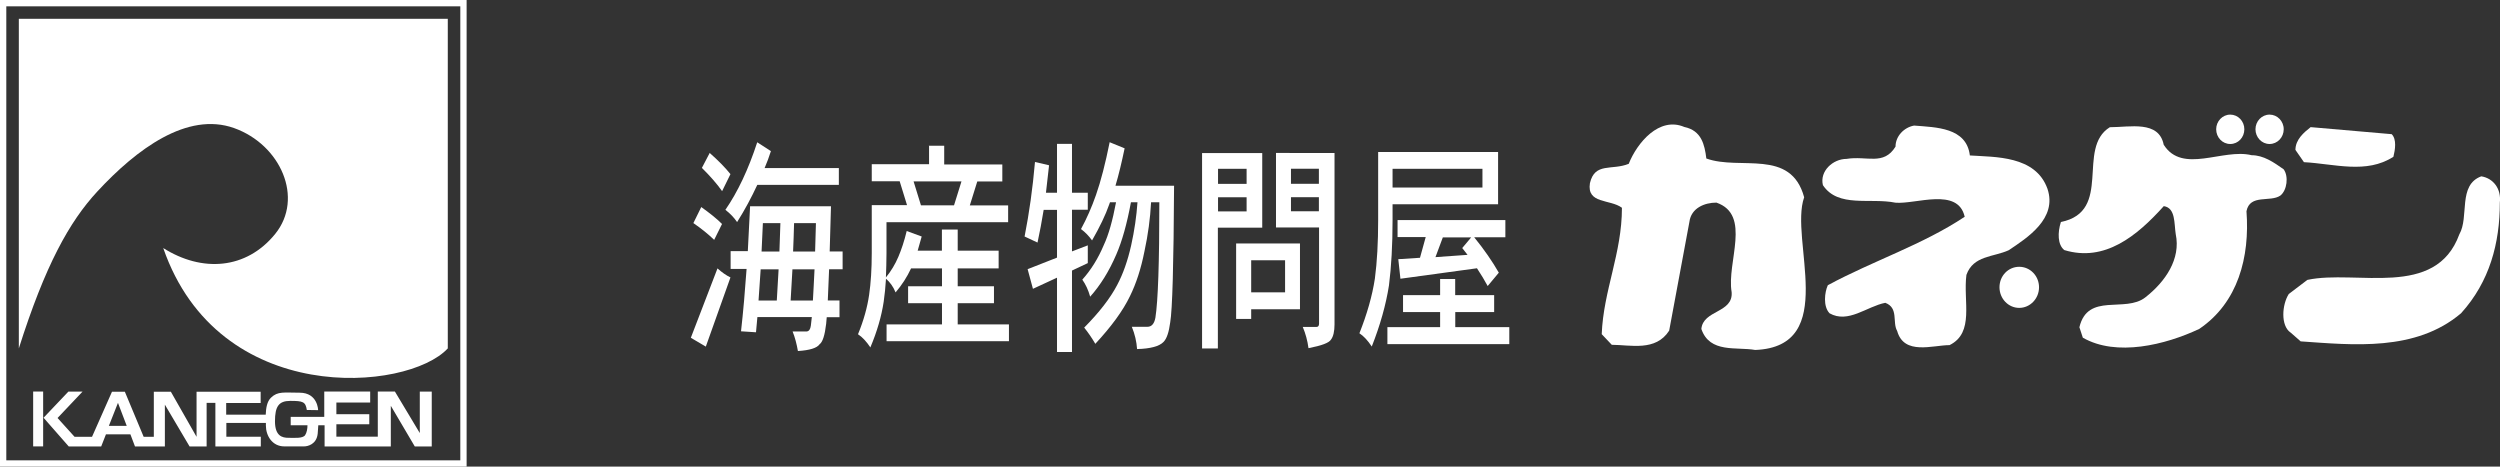 <?xml version="1.0" encoding="UTF-8"?><svg id="_レイヤー_2" xmlns="http://www.w3.org/2000/svg" viewBox="0 0 305.39 57"><rect x="0" y="0" width="305.39" height="57" fill="#333333" stroke="none"/><defs><style>.cls-1{fill:#fff;fill-rule:evenodd;}</style></defs><g id="_レイヤー_2-2"><g><g><path class="cls-1" d="M87.65,32.79c.54,.49,1.07,.85,1.58,1.1l-3.01,8.45-1.83-1.08,3.25-8.46h.01Zm-1.99-7.5c1.02,.73,1.88,1.41,2.54,2.07l-.96,1.94c-.65-.63-1.51-1.34-2.54-2.05l.96-1.95Zm1.04-6.6c1.02,.9,1.88,1.77,2.53,2.58l-1.02,2.08c-.64-.91-1.47-1.85-2.47-2.84l.96-1.84h0Zm5.8-1.31l1.67,1.08c-.22,.71-.48,1.39-.77,2.07h9.07v2.05h-9.96c-.72,1.55-1.54,3.08-2.47,4.55-.36-.54-.83-1.03-1.43-1.5,1.52-2.2,2.81-4.94,3.89-8.25Zm-.88,7.82h9.89l-.16,5.52h1.58v2.17h-1.65l-.16,3.81h1.43v2.05h-1.56l-.07,.8c-.16,1.4-.43,2.23-.8,2.5-.32,.46-1.2,.74-2.65,.83-.15-.86-.36-1.67-.65-2.39h1.74c.27-.04,.43-.27,.49-.71l.12-1.05h-6.65l-.17,1.86-1.83-.12c.27-2.39,.49-4.93,.68-7.62h-1.95v-2.17h2.1l.28-5.52h0Zm3.27,11.51l.22-3.81h-2.19l-.26,3.81h2.22Zm-1.84-5.98h2.16l.12-3.47h-2.14l-.16,3.47h.01Zm6.25,5.98c.07-1.07,.12-2.34,.2-3.81h-2.7l-.22,3.81h2.73Zm-2.3-9.45c-.04,1.19-.06,2.36-.12,3.47h2.69l.1-3.47h-2.67Z"/><path class="cls-1" d="M113.45,17.8h1.89v2.29h7.1v2.08h-3.06l-.91,2.92h4.68v2.05h-14.86v3.8c0,1.05-.04,2.03-.07,2.95,.63-.77,1.14-1.62,1.52-2.52,.38-.89,.72-1.91,1.02-3.15l1.83,.67-.49,1.73h2.96v-2.58h1.93v2.58h5v2.17h-5v2.18h4.43v2.07h-4.43v2.59h6.26v2.05h-14.95v-2.05h6.77v-2.59h-4.14v-2.07h4.14v-2.18h-3.78c-.49,1.05-1.12,2.03-1.89,2.93-.28-.71-.69-1.25-1.17-1.67-.06,1.01-.16,1.95-.28,2.8-.27,1.79-.81,3.65-1.63,5.59-.48-.73-.99-1.27-1.51-1.61,.69-1.68,1.14-3.29,1.36-4.82,.21-1.45,.32-3.15,.32-5.09v-5.86h4.31l-.9-2.92h-3.41v-2.08h7v-2.29h-.01Zm-.95,7.28h4.04l.91-2.92h-5.85l.9,2.92Z"/><path class="cls-1" d="M126.41,19.78l1.74,.41-.38,3.35h1.35v-5.97h1.83v5.97h1.93v2.08h-1.93v5.09l1.93-.74v2.17l-1.93,.91v9.95h-1.83v-9.08l-2.94,1.36-.65-2.4,3.59-1.41v-5.83h-1.63c-.22,1.39-.48,2.72-.75,3.99l-1.58-.74c.56-2.84,.99-5.87,1.27-9.11h-.01Zm9.16-2.4l1.81,.74c-.36,1.72-.72,3.24-1.12,4.57h7.16c-.05,9.62-.21,15.18-.47,16.68-.16,1.22-.43,2.02-.83,2.41-.49,.51-1.57,.82-3.22,.86-.06-.91-.27-1.81-.64-2.72h1.9c.53,0,.85-.39,.98-1.12,.32-2.02,.48-6.72,.48-14.09h-1.01c-.1,1.97-.37,3.97-.81,6-.42,2.12-1.01,3.93-1.77,5.47-.85,1.77-2.26,3.7-4.23,5.82-.43-.73-.88-1.39-1.36-1.98,1.84-1.86,3.19-3.6,4.02-5.19,.72-1.35,1.3-2.98,1.72-4.87,.4-1.8,.65-3.54,.77-5.25h-.8c-.49,2.65-1.09,4.78-1.79,6.38-.88,2.05-1.94,3.75-3.19,5.15-.23-.82-.56-1.52-.96-2.08,1.04-1.16,1.93-2.57,2.63-4.24,.58-1.23,1.07-2.98,1.49-5.21h-.74l-.1,.28c-.44,1.27-1.15,2.74-2.09,4.38-.38-.54-.83-1-1.35-1.39,.7-1.28,1.31-2.67,1.83-4.16,.59-1.68,1.15-3.85,1.68-6.49v.03Z"/><path class="cls-1" d="M146.86,18.7h7.33v9.11h-5.42v14.76h-1.93V18.7h.01Zm1.93,3.76h3.49v-1.84h-3.49v1.84Zm0,3.36h3.49v-1.72h-3.49v1.72Zm2.21,3.92h7.8v8.04h-5.96v1.18h-1.84s0-9.22,0-9.22Zm1.84,5.97h4.14v-3.92h-4.14v3.92Zm4.69-17.02h5.49v20.93c0,.86-.15,1.5-.43,1.86-.23,.4-1.15,.74-2.75,1.05-.12-.91-.36-1.79-.7-2.59h1.67c.22,0,.32-.15,.32-.41v-11.74h-5.26v-9.11h1.67Zm.17,3.76h3.41v-1.84h-3.41v1.84Zm3.41,1.64h-3.41v1.72h3.41v-1.72Z"/><path class="cls-1" d="M170.11,24.97v1.95c0,3.02-.15,5.66-.44,7.95-.37,2.36-1.07,4.85-2.1,7.46-.49-.74-.99-1.28-1.51-1.62,.93-2.34,1.57-4.57,1.89-6.68,.27-2.05,.4-4.42,.4-7.12v-8.34h14.65v6.38h-12.89Zm12.41,11.08v2.07h-4.75v1.84h6.6v2.08h-14.89v-2.08h6.44v-1.84h-4.53v-2.07h4.53v-1.97h1.84v1.97h4.75Zm-12.41-13.14h10.98v-2.29h-10.98v2.29Zm13.78,3.99v2.08h-3.81c1.22,1.5,2.22,2.95,3.01,4.33l-1.36,1.63c-.38-.71-.81-1.41-1.31-2.17l-9.35,1.28-.26-2.39,2.65-.17,.7-2.53h-3.44v-2.08h13.16Zm-4.62,4.23l-.65-.83,1.09-1.3h-3.46l-.9,2.41,3.93-.28Z"/><path class="cls-1" d="M207.83,40.2c.2-2.36,3.91-1.94,3.7-4.52-.63-3.63,2.47-9.44-1.86-10.93-1.44,0-3.09,.66-3.3,2.36l-2.47,13.28c-1.65,2.58-4.74,1.73-7.01,1.73l-1.23-1.3c.21-5.36,2.47-9.86,2.47-15.44-1.44-1.08-4.32-.44-3.91-3.01,.6-2.58,2.68-1.52,4.74-2.36,1.02-2.57,3.72-5.81,6.79-4.5,2.09,.44,2.48,2.14,2.69,3.85,4.12,1.5,10.32-1.28,11.95,4.74-1.84,5.15,4.35,18.24-5.98,18.65-2.26-.41-5.56,.44-6.58-2.57h0Z"/><path class="cls-1" d="M254.01,39.98c1.02-4.3,5.58-1.72,8.05-3.65,2.48-1.94,4.35-4.71,3.72-7.72-.21-1.3,0-3.21-1.46-3.43-3.28,3.65-7.21,6.87-12.15,5.37-.83-.66-.83-2.14-.42-3.43,6.4-1.3,1.84-9.02,5.98-11.58,2.47,0,5.98-.86,6.58,2.14,2.3,3.63,7.22,.41,10.74,1.28,1.44,0,2.68,.85,3.91,1.72,.63,.85,.42,2.57-.4,3.21-1.23,.85-3.72-.22-4.14,1.91,.42,5.59-1.02,11.17-5.77,14.38-4.12,1.94-10.11,3.43-14.22,1.07l-.42-1.28h-.01Z"/><path class="cls-1" d="M231.74,40.41c-.6-1.07,.21-2.79-1.44-3.42-2.26,.44-4.53,2.57-6.81,1.28-.81-.85-.6-2.58-.21-3.43,5.58-3.01,11.56-4.93,16.72-8.36-.83-3.65-5.98-1.5-8.46-1.72-3.09-.63-7,.66-8.86-2.14-.42-1.72,1.23-3.21,2.89-3.21,2.48-.41,4.53,.86,5.98-1.5,0-1.28,1.04-2.35,2.27-2.57,2.68,.22,6.4,.22,6.81,3.65,3.09,.21,8.02,0,9.48,4.07,1.23,3.65-2.48,6-4.74,7.51-1.86,.85-4.32,.63-5.16,3.01-.42,3.21,1.02,7.06-2.06,8.58-2.05,0-5.56,1.28-6.4-1.73h0Z"/><path class="cls-1" d="M279.8,40.62c-1.23-.85-1.04-3.42-.21-4.71l2.27-1.72c5.98-1.28,15.67,2.36,18.56-5.56,1.23-2.14-.21-6.02,2.68-7.09,1.44,.22,2.47,1.5,2.27,3.21,0,4.93-1.23,9.65-4.74,13.52-5.56,4.71-13.2,3.87-19.59,3.43l-1.23-1.08h0Z"/><path class="cls-1" d="M280.4,18.32c0-1.28,1.04-2.14,1.86-2.79l9.9,.86c.63,.63,.42,1.91,.21,2.76-3.3,2.14-7.21,.86-10.93,.66l-1.04-1.5h-.01Z"/><path class="cls-1" d="M249.08,35.09c0,1.39-1.09,2.52-2.42,2.52s-2.41-1.13-2.41-2.52,1.07-2.5,2.41-2.5,2.42,1.12,2.42,2.5Z"/><path class="cls-1" d="M274.16,15.79c0,.99-.75,1.8-1.72,1.8s-1.72-.82-1.72-1.8,.77-1.79,1.72-1.79,1.72,.8,1.72,1.79Z"/><path class="cls-1" d="M278.97,15.79c0,.99-.77,1.8-1.73,1.8s-1.72-.82-1.72-1.8,.77-1.79,1.72-1.79,1.73,.8,1.73,1.79Z"/></g><g><path class="cls-1" d="M57,0H0V57H57V0Zm-.77,.77H.77V56.23H56.23V.77Z"/><path class="cls-1" d="M54.7,42.56V2.3H2.3V42.56c3.22-10.16,6.17-15.48,9.6-19.18,4.8-5.18,10.97-9.76,16.68-7.74,5.71,2.03,8.57,8.57,5.04,12.93-3.53,4.36-8.94,4.73-13.68,1.73,6.77,19.54,29.84,17.56,34.75,12.27h0Z"/><path class="cls-1" d="M4.05,47.83v6.7h1.22v-6.7h-1.22Zm47.23,0v5.07l-3.04-5.07h-2.09v5.51h-5.06v-1.51h4.02v-1.23h-4.02v-1.43h4.13v-1.34h-5.61v3.09h-4.1v1.03h2.05c0,.4-.08,.9-.29,1.21-.3,.42-1.29,.32-2.04,.32s-1.64-.21-1.64-2.02,.46-2.49,1.87-2.49c1.54,0,1.87,.1,2.02,1.11l1.38,.02s-.03-2.13-2.26-2.13c-1.89,0-2.67-.2-3.5,.61-.48,.46-.61,1.26-.64,2.07h-4.83v-1.42h4.21v-1.38h-7.83v5.51l-3.14-5.51h-2.08v5.51h-1.24l-2.3-5.51h-1.57l-2.44,5.51h-2.13l-2.08-2.3,3.05-3.22h-1.73l-3.03,3.19,3.08,3.51h3.96l.58-1.48h2.99l.56,1.48h3.65v-5.11l3.02,5.11h2.08v-5.33h1.07v5.33h5.55v-1.19h-4.21v-1.69h4.83v.33c0,1.24,.78,2.54,2.25,2.54h2.41c.45,0,1.54-.25,1.67-1.57,.04-.45,.06-.77,.07-1.01h.77v2.59h8.09v-4.97l2.93,4.97h2.07v-6.7s-1.4,0-1.4,0Zm-37.98,4.19l1.11-2.81,1.07,2.81h-2.18Z"/></g></g></g></svg>